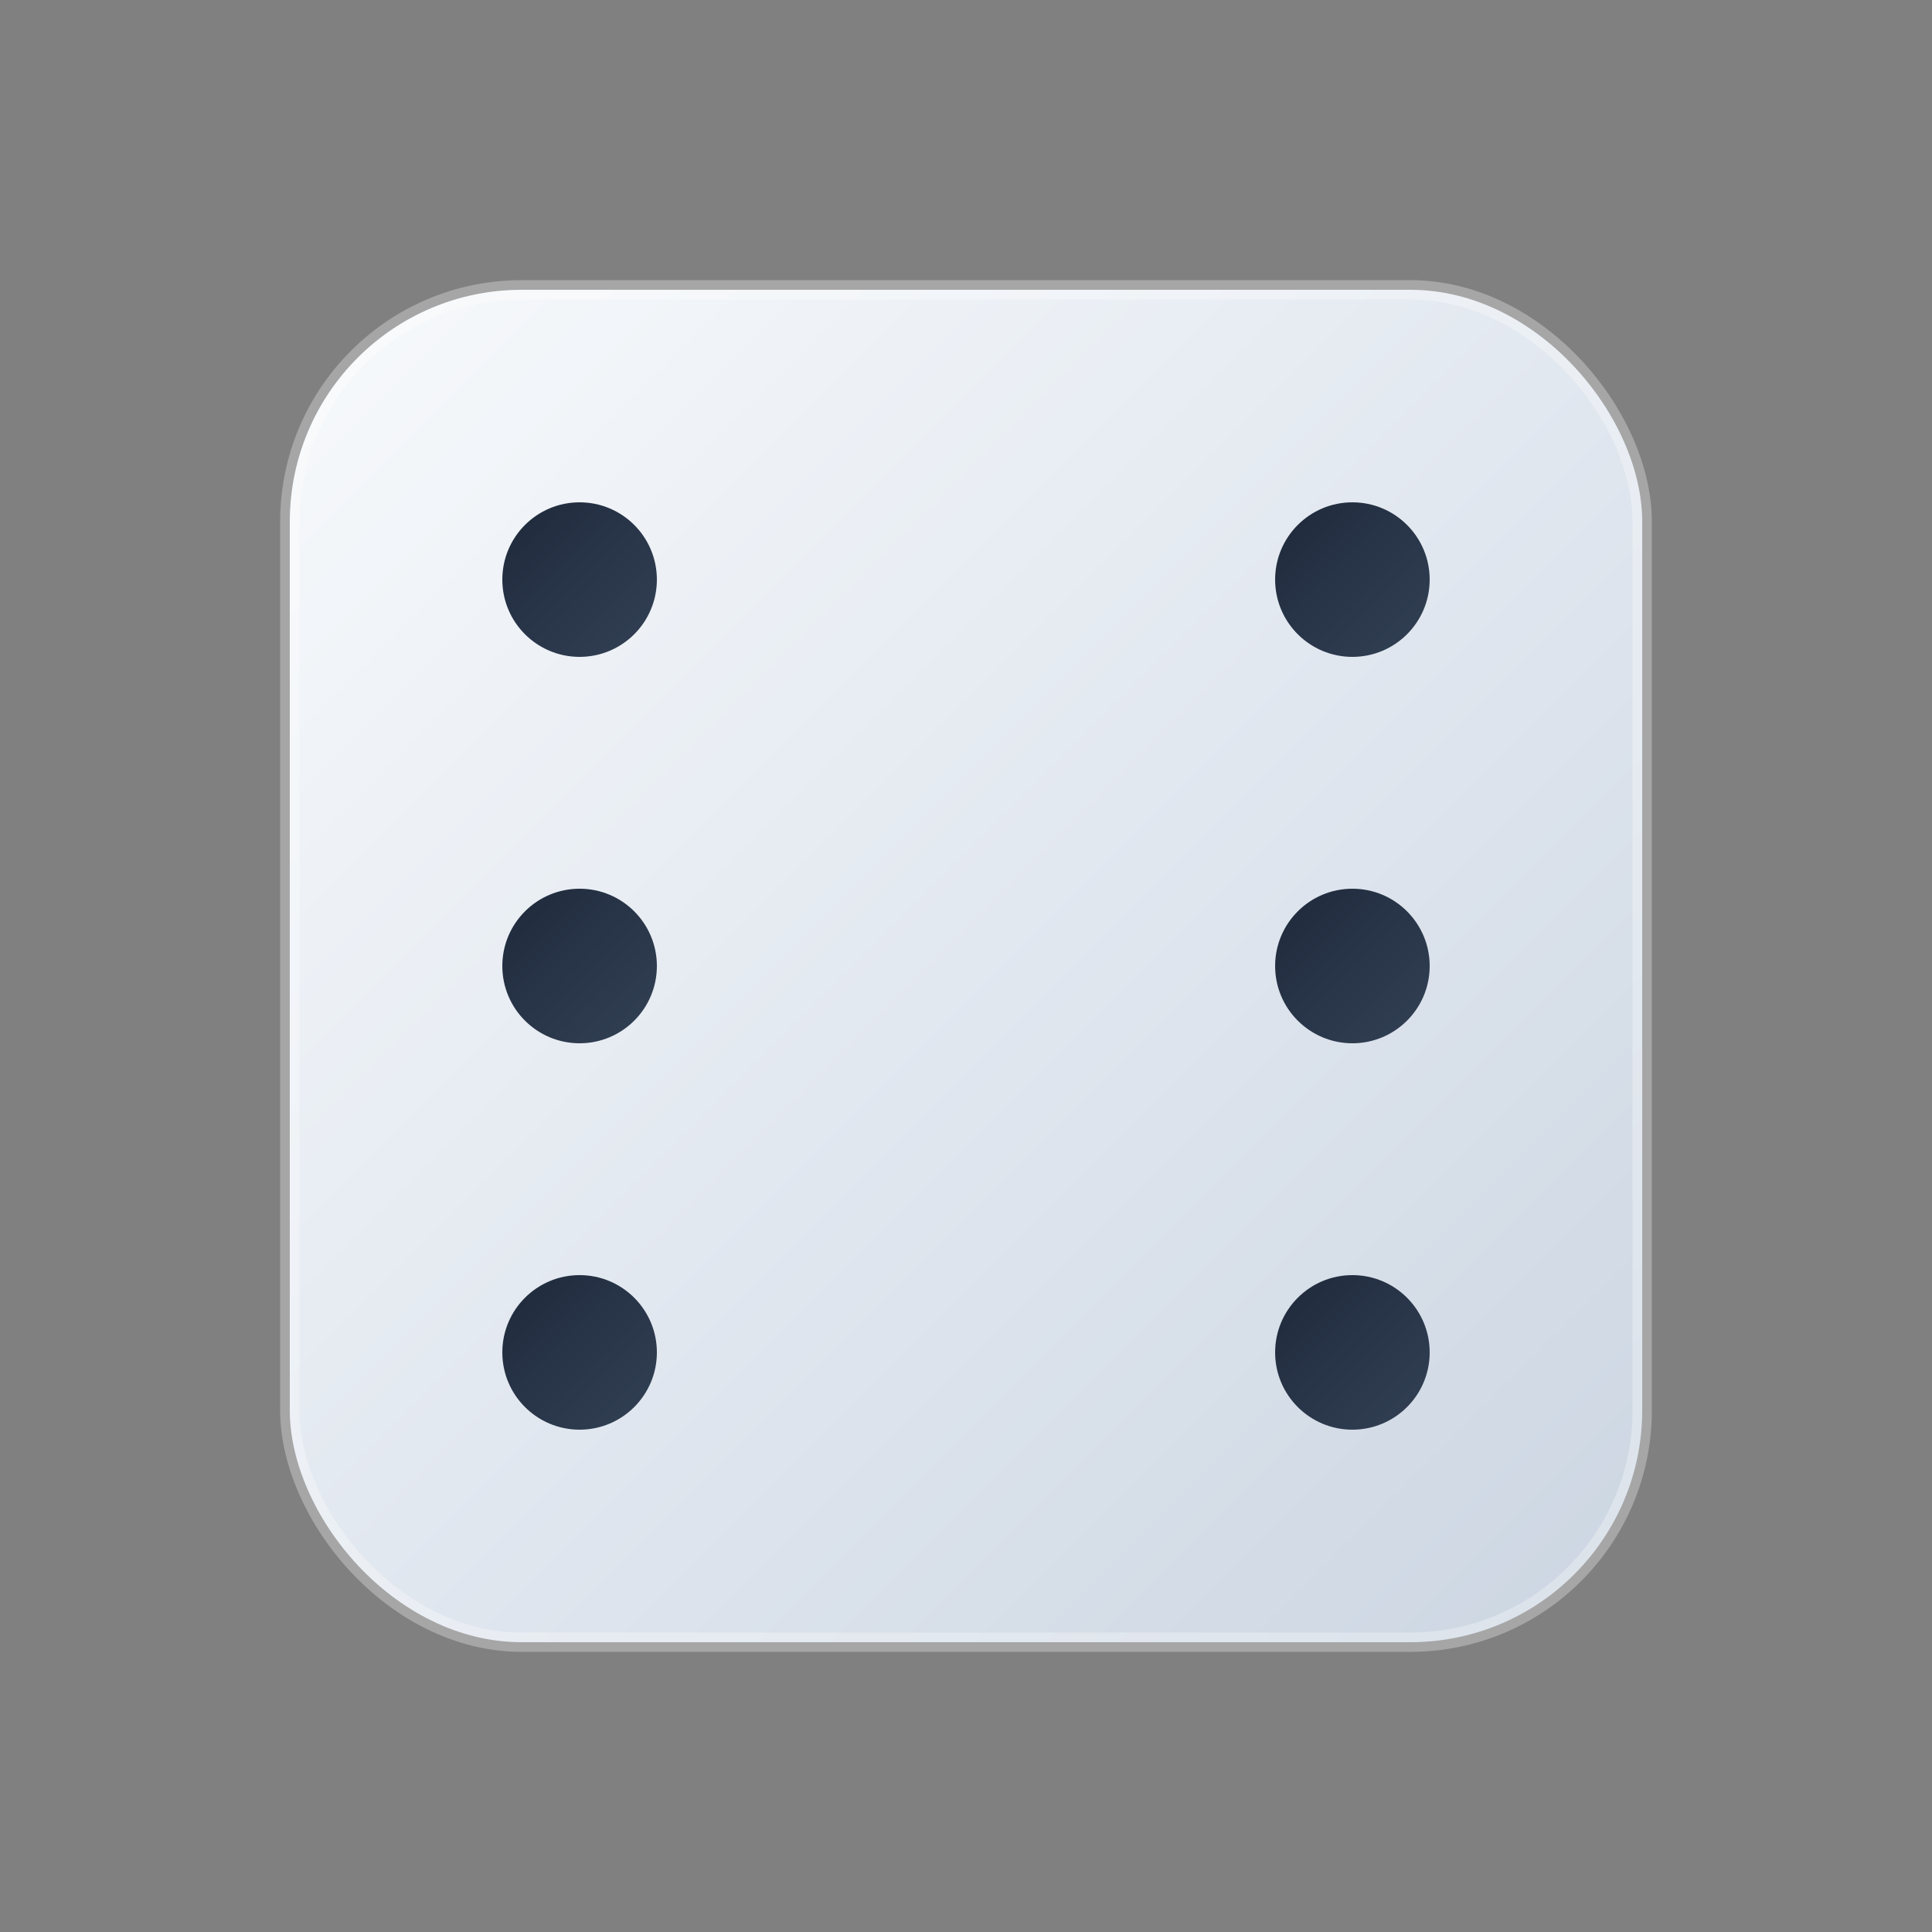 <svg xmlns="http://www.w3.org/2000/svg" viewBox="0 0 100 100">
  <rect x="0" y="0" width="100" height="100" fill="#808080" stroke="none"/>
  <defs>
    <linearGradient id="diceGrad" x1="0%" y1="0%" x2="100%" y2="100%">
      <stop offset="0%" style="stop-color:#f8fafc;stop-opacity:1" />
      <stop offset="50%" style="stop-color:#e2e8f0;stop-opacity:1" />
      <stop offset="100%" style="stop-color:#cbd5e1;stop-opacity:1" />
    </linearGradient>
    <linearGradient id="pipGrad" x1="0%" y1="0%" x2="100%" y2="100%">
      <stop offset="0%" style="stop-color:#1e293b;stop-opacity:1" />
      <stop offset="100%" style="stop-color:#334155;stop-opacity:1" />
    </linearGradient>
  </defs>
  
  <!-- Dice background -->
  <rect x="15" y="15" width="70" height="70" rx="12" ry="12" 
        fill="url(#diceGrad)" 
        stroke="rgba(255,255,255,0.3)" 
        stroke-width="1"
        filter="drop-shadow(3px 3px 6px rgba(0,0,0,0.3))"/>
  
  <!-- Dice pips (showing 6 for luck) -->
  <!-- Top row -->
  <circle cx="30" cy="30" r="4" fill="url(#pipGrad)"/>
  <circle cx="70" cy="30" r="4" fill="url(#pipGrad)"/>
  
  <!-- Middle row -->
  <circle cx="30" cy="50" r="4" fill="url(#pipGrad)"/>
  <circle cx="70" cy="50" r="4" fill="url(#pipGrad)"/>
  
  <!-- Bottom row -->
  <circle cx="30" cy="70" r="4" fill="url(#pipGrad)"/>
  <circle cx="70" cy="70" r="4" fill="url(#pipGrad)"/>
</svg>
